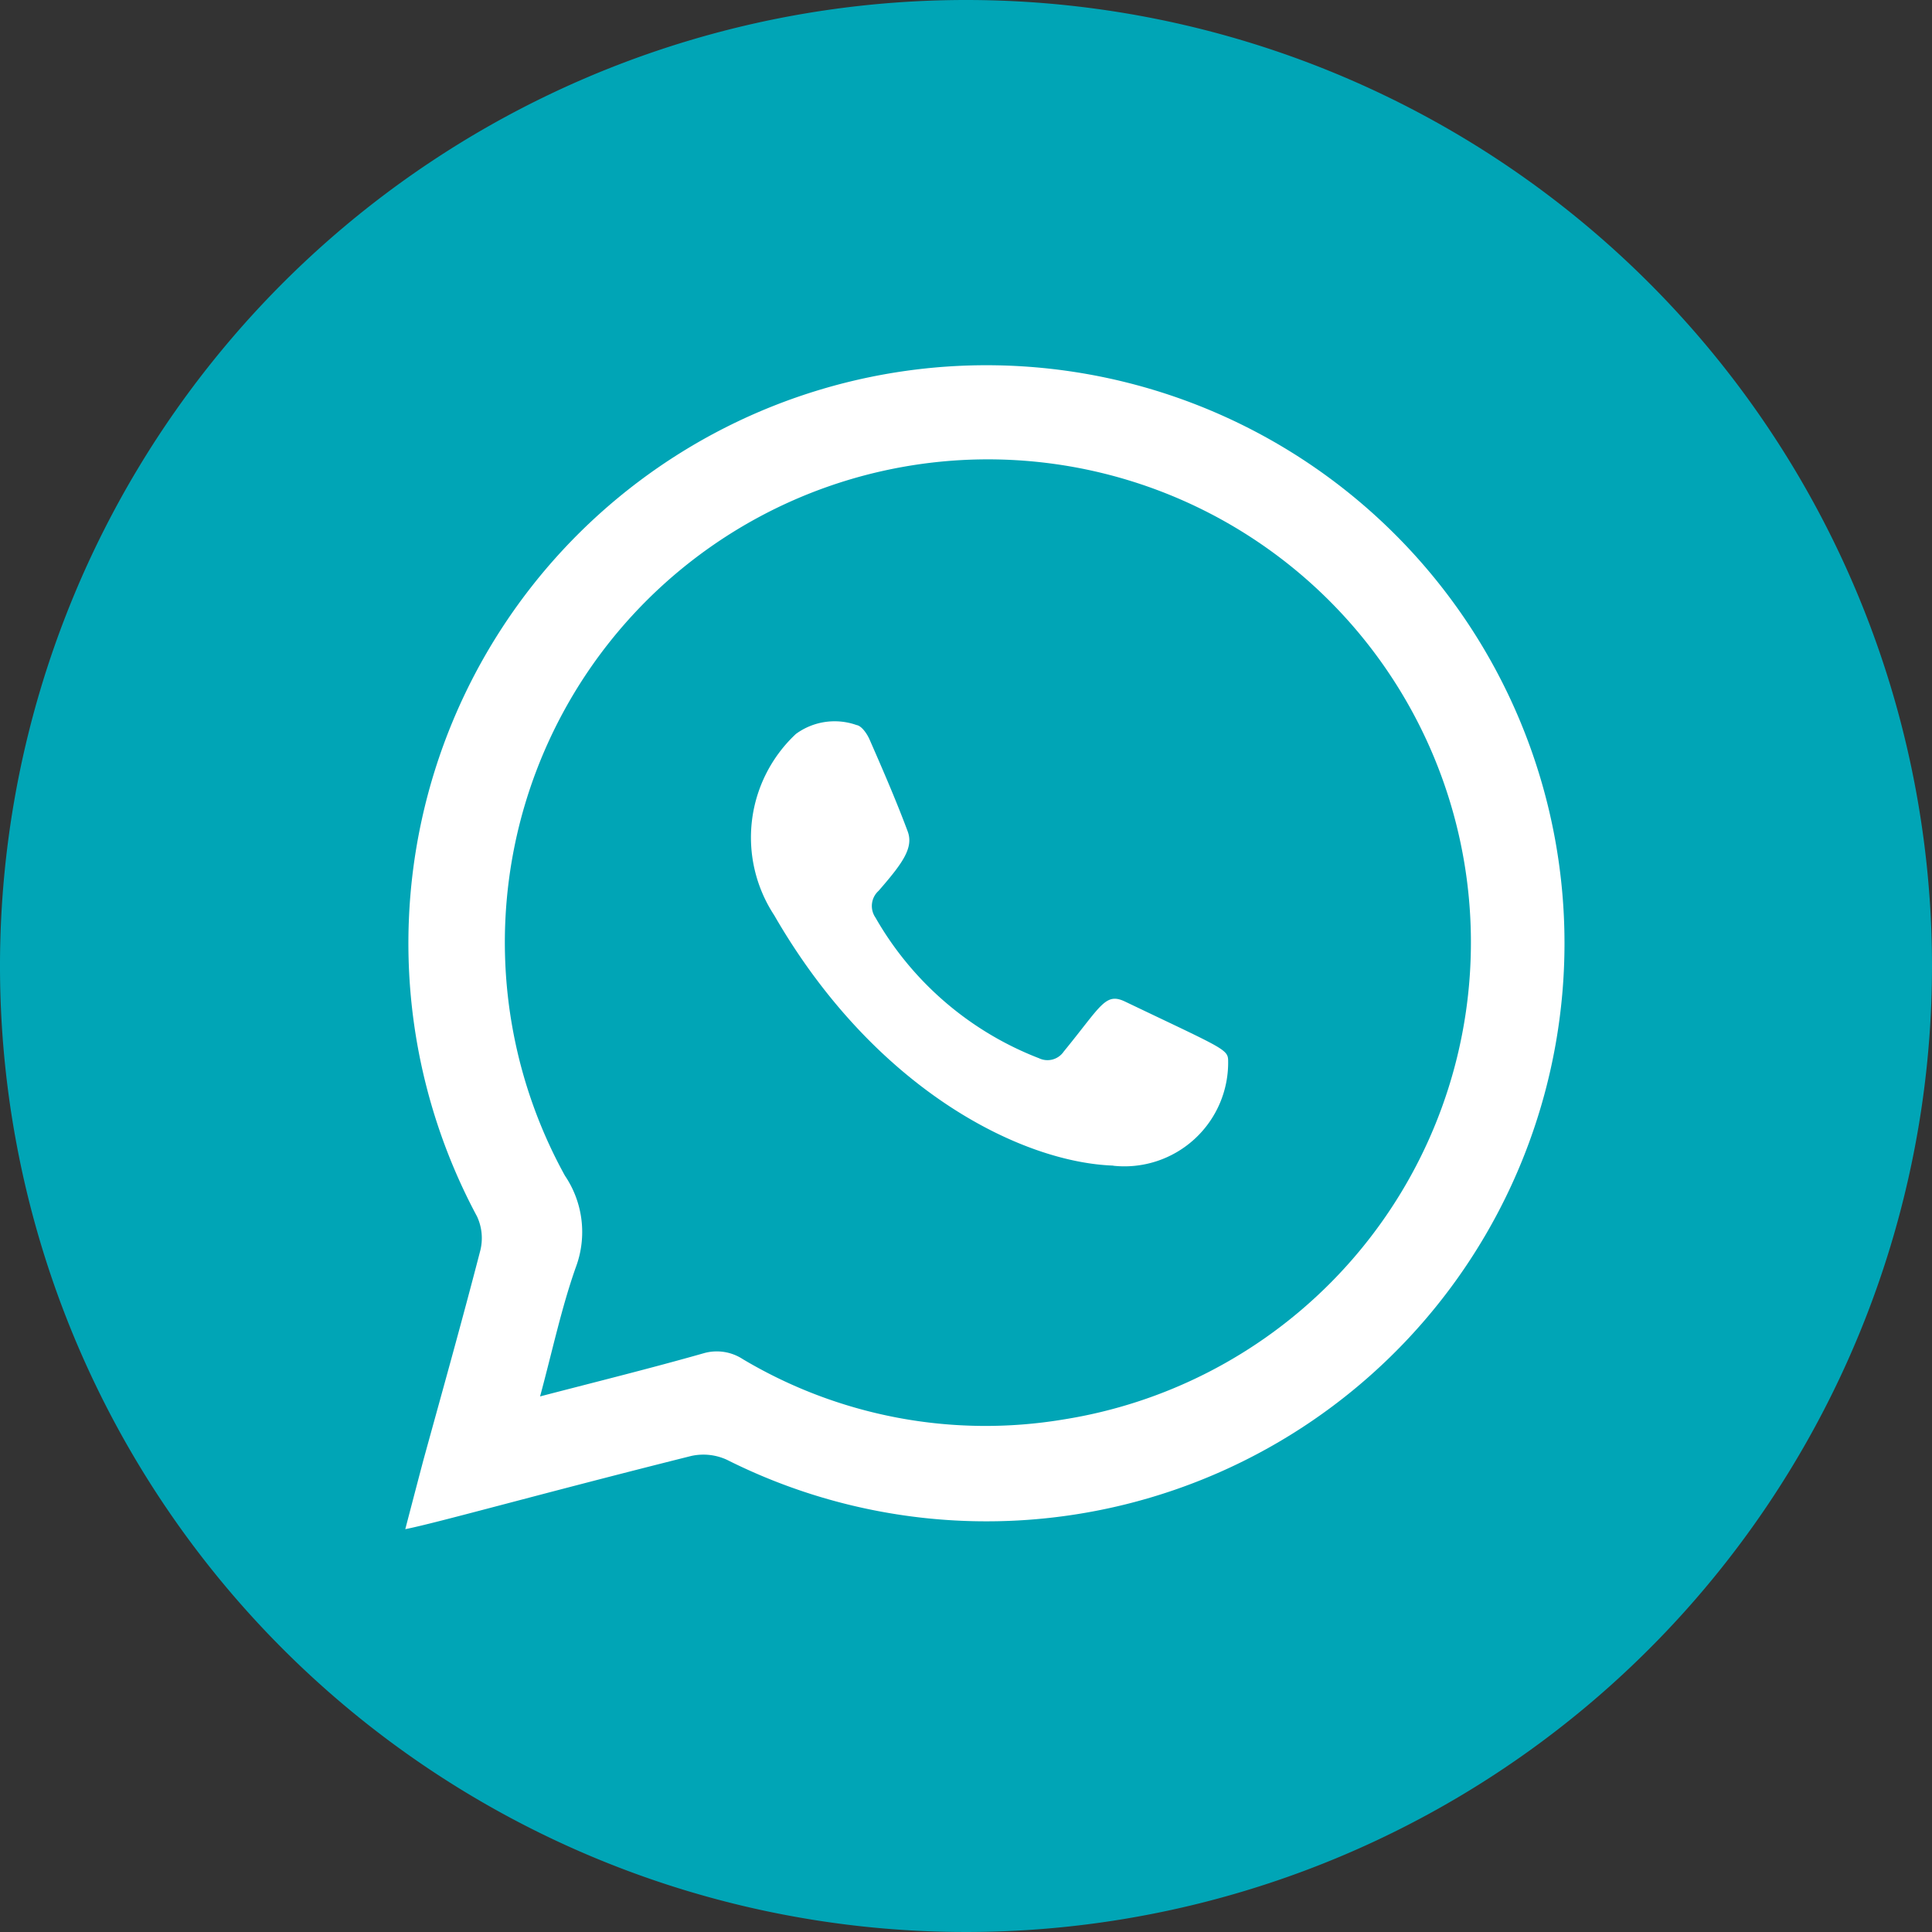 <svg id="Grupo_2159" data-name="Grupo 2159" xmlns="http://www.w3.org/2000/svg" width="61" height="61" viewBox="0 0 61 61">
  <rect x="0" y="0" width="61" height="61" fill="#333333" stroke="none"/>
  <path id="Trazado_611" data-name="Trazado 611" d="M61,30.5A30.5,30.5,0,1,1,30.5,0,30.5,30.5,0,0,1,61,30.5" fill="#00a5b6"/>
  <path id="Trazado_612" data-name="Trazado 612" d="M5.834,42.031c.207-.793.388-1.484.571-2.178.608-2.207,1.227-4.415,1.8-6.63A1.624,1.624,0,0,0,8.1,32.158a18.251,18.251,0,1,1,7.888,7.681,1.777,1.777,0,0,0-1.122-.121c-4.839,1.213-8.055,2.121-9.032,2.312m4.255-4.191c1.819-.473,3.5-.89,5.156-1.36a1.5,1.5,0,0,1,1.246.183,14.974,14.974,0,0,0,10.116,1.906,15.251,15.251,0,1,0-15.733-7.7,3.174,3.174,0,0,1,.342,2.9c-.452,1.282-.735,2.624-1.128,4.079" transform="translate(6.962 6.251)" fill="#fff" fill-rule="evenodd"/>
  <path id="Trazado_613" data-name="Trazado 613" d="M20.649,22.9c-2.906-.1-7.536-2.4-10.708-7.907a4.473,4.473,0,0,1,.687-5.722,2.069,2.069,0,0,1,1.913-.281c.16.024.329.27.41.452.421.961.838,1.921,1.206,2.906.193.52-.164,1.009-.917,1.875a.644.644,0,0,0-.1.847A10.158,10.158,0,0,0,18.3,19.509a.621.621,0,0,0,.785-.211c1.187-1.45,1.309-1.873,1.934-1.577,3.007,1.439,3.242,1.5,3.255,1.838a3.276,3.276,0,0,1-3.63,3.345" transform="translate(14.502 13.902)" fill="#fff" fill-rule="evenodd"/>
</svg>
